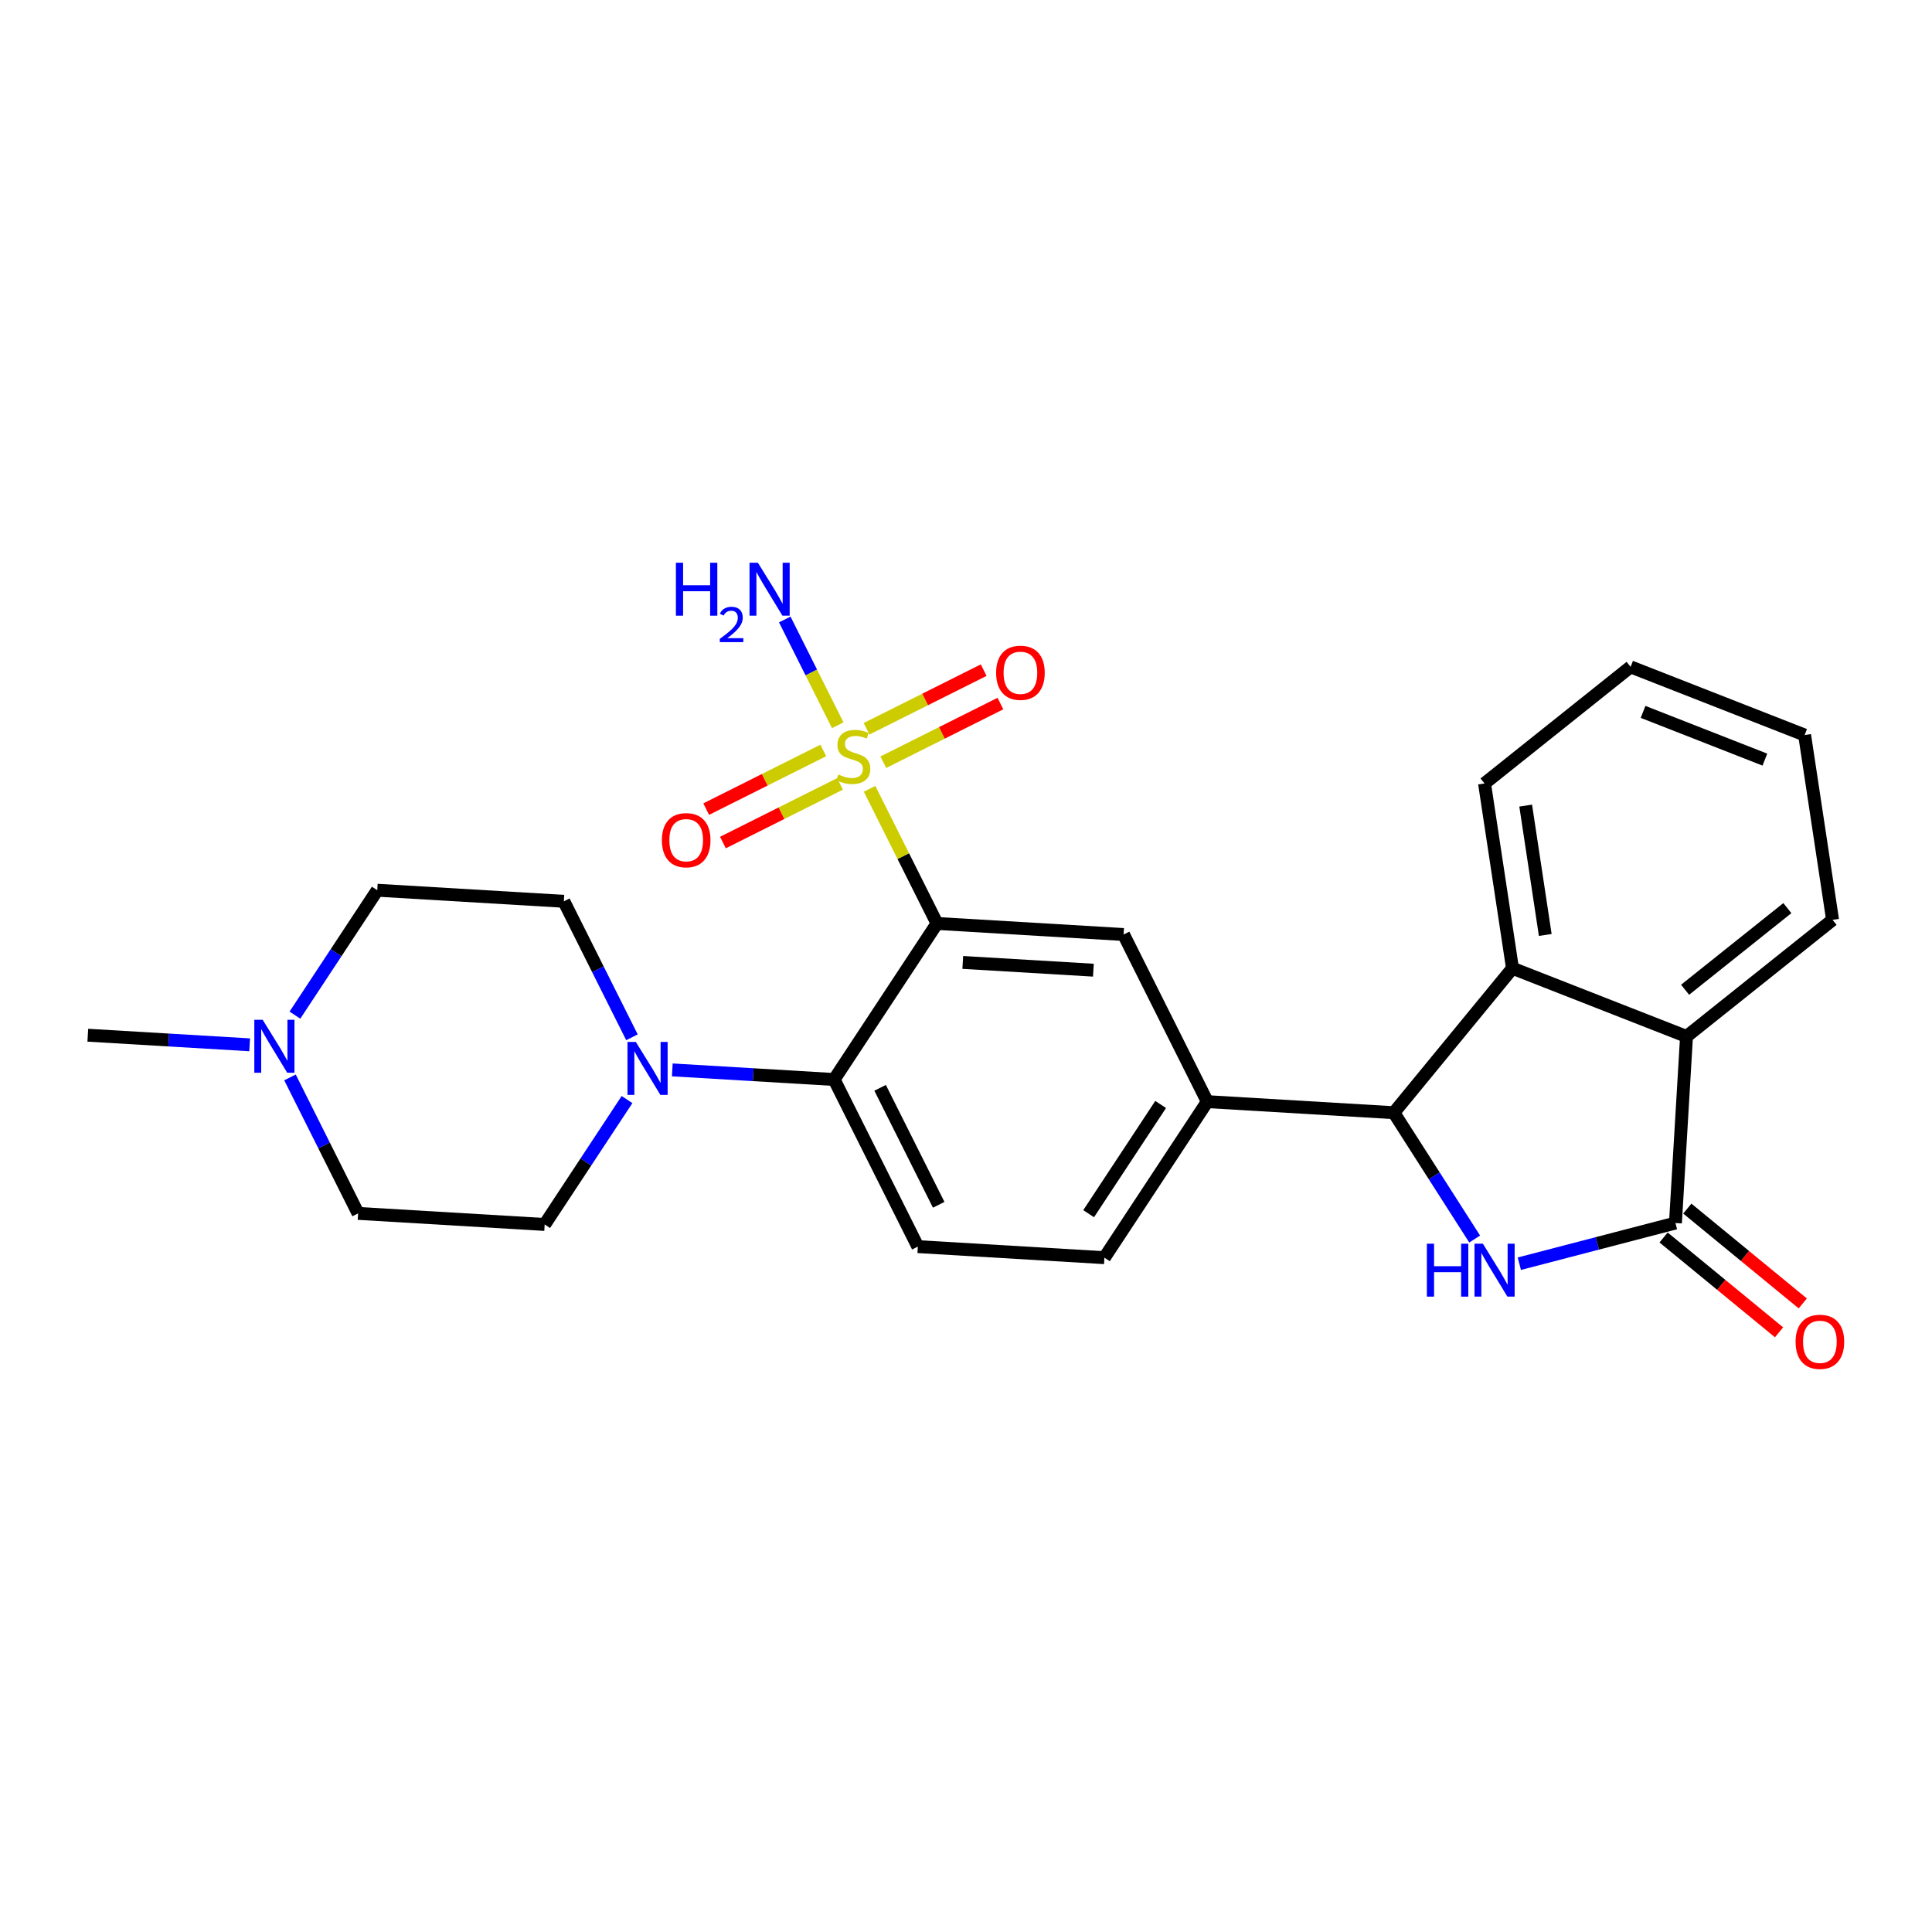 <?xml version='1.0' encoding='iso-8859-1'?>
<svg version='1.1' baseProfile='full'
              xmlns='http://www.w3.org/2000/svg'
                      xmlns:rdkit='http://www.rdkit.org/xml'
                      xmlns:xlink='http://www.w3.org/1999/xlink'
                  xml:space='preserve'
width='300px' height='300px' viewBox='0 0 300 300'>
<!-- END OF HEADER -->
<rect style='opacity:1.0;fill:#FFFFFF;stroke:none' width='300' height='300' x='0' y='0'> </rect>
<rect style='opacity:1.0;fill:#FFFFFF;stroke:none' width='300' height='300' x='0' y='0'> </rect>
<path class='bond-0 atom-0 atom-1' d='M 13.636,160.747 L 26.201,161.493' style='fill:none;fill-rule:evenodd;stroke:#000000;stroke-width:2.0px;stroke-linecap:butt;stroke-linejoin:miter;stroke-opacity:1' />
<path class='bond-0 atom-0 atom-1' d='M 26.201,161.493 L 38.766,162.238' style='fill:none;fill-rule:evenodd;stroke:#0000FF;stroke-width:2.0px;stroke-linecap:butt;stroke-linejoin:miter;stroke-opacity:1' />
<path class='bond-1 atom-1 atom-2' d='M 45.796,157.631 L 52.189,147.933' style='fill:none;fill-rule:evenodd;stroke:#0000FF;stroke-width:2.0px;stroke-linecap:butt;stroke-linejoin:miter;stroke-opacity:1' />
<path class='bond-1 atom-1 atom-2' d='M 52.189,147.933 L 58.583,138.235' style='fill:none;fill-rule:evenodd;stroke:#000000;stroke-width:2.0px;stroke-linecap:butt;stroke-linejoin:miter;stroke-opacity:1' />
<path class='bond-26 atom-26 atom-1' d='M 55.605,188.416 L 50.318,177.859' style='fill:none;fill-rule:evenodd;stroke:#000000;stroke-width:2.0px;stroke-linecap:butt;stroke-linejoin:miter;stroke-opacity:1' />
<path class='bond-26 atom-26 atom-1' d='M 50.318,177.859 L 45.03,167.301' style='fill:none;fill-rule:evenodd;stroke:#0000FF;stroke-width:2.0px;stroke-linecap:butt;stroke-linejoin:miter;stroke-opacity:1' />
<path class='bond-2 atom-2 atom-3' d='M 58.583,138.235 L 87.555,139.955' style='fill:none;fill-rule:evenodd;stroke:#000000;stroke-width:2.0px;stroke-linecap:butt;stroke-linejoin:miter;stroke-opacity:1' />
<path class='bond-3 atom-3 atom-4' d='M 87.555,139.955 L 92.842,150.512' style='fill:none;fill-rule:evenodd;stroke:#000000;stroke-width:2.0px;stroke-linecap:butt;stroke-linejoin:miter;stroke-opacity:1' />
<path class='bond-3 atom-3 atom-4' d='M 92.842,150.512 L 98.13,161.069' style='fill:none;fill-rule:evenodd;stroke:#0000FF;stroke-width:2.0px;stroke-linecap:butt;stroke-linejoin:miter;stroke-opacity:1' />
<path class='bond-4 atom-4 atom-5' d='M 104.394,166.133 L 116.959,166.878' style='fill:none;fill-rule:evenodd;stroke:#0000FF;stroke-width:2.0px;stroke-linecap:butt;stroke-linejoin:miter;stroke-opacity:1' />
<path class='bond-4 atom-4 atom-5' d='M 116.959,166.878 L 129.524,167.624' style='fill:none;fill-rule:evenodd;stroke:#000000;stroke-width:2.0px;stroke-linecap:butt;stroke-linejoin:miter;stroke-opacity:1' />
<path class='bond-24 atom-4 atom-25' d='M 97.364,170.74 L 90.971,180.437' style='fill:none;fill-rule:evenodd;stroke:#0000FF;stroke-width:2.0px;stroke-linecap:butt;stroke-linejoin:miter;stroke-opacity:1' />
<path class='bond-24 atom-4 atom-25' d='M 90.971,180.437 L 84.577,190.135' style='fill:none;fill-rule:evenodd;stroke:#000000;stroke-width:2.0px;stroke-linecap:butt;stroke-linejoin:miter;stroke-opacity:1' />
<path class='bond-5 atom-5 atom-6' d='M 129.524,167.624 L 142.521,193.574' style='fill:none;fill-rule:evenodd;stroke:#000000;stroke-width:2.0px;stroke-linecap:butt;stroke-linejoin:miter;stroke-opacity:1' />
<path class='bond-5 atom-5 atom-6' d='M 136.663,168.917 L 145.761,187.082' style='fill:none;fill-rule:evenodd;stroke:#000000;stroke-width:2.0px;stroke-linecap:butt;stroke-linejoin:miter;stroke-opacity:1' />
<path class='bond-27 atom-20 atom-5' d='M 145.498,143.393 L 129.524,167.624' style='fill:none;fill-rule:evenodd;stroke:#000000;stroke-width:2.0px;stroke-linecap:butt;stroke-linejoin:miter;stroke-opacity:1' />
<path class='bond-6 atom-6 atom-7' d='M 142.521,193.574 L 171.492,195.293' style='fill:none;fill-rule:evenodd;stroke:#000000;stroke-width:2.0px;stroke-linecap:butt;stroke-linejoin:miter;stroke-opacity:1' />
<path class='bond-7 atom-7 atom-8' d='M 171.492,195.293 L 187.467,171.062' style='fill:none;fill-rule:evenodd;stroke:#000000;stroke-width:2.0px;stroke-linecap:butt;stroke-linejoin:miter;stroke-opacity:1' />
<path class='bond-7 atom-7 atom-8' d='M 169.043,188.463 L 180.225,171.502' style='fill:none;fill-rule:evenodd;stroke:#000000;stroke-width:2.0px;stroke-linecap:butt;stroke-linejoin:miter;stroke-opacity:1' />
<path class='bond-8 atom-8 atom-9' d='M 187.467,171.062 L 216.439,172.781' style='fill:none;fill-rule:evenodd;stroke:#000000;stroke-width:2.0px;stroke-linecap:butt;stroke-linejoin:miter;stroke-opacity:1' />
<path class='bond-18 atom-8 atom-19' d='M 187.467,171.062 L 174.47,145.112' style='fill:none;fill-rule:evenodd;stroke:#000000;stroke-width:2.0px;stroke-linecap:butt;stroke-linejoin:miter;stroke-opacity:1' />
<path class='bond-9 atom-9 atom-10' d='M 216.439,172.781 L 222.712,182.588' style='fill:none;fill-rule:evenodd;stroke:#000000;stroke-width:2.0px;stroke-linecap:butt;stroke-linejoin:miter;stroke-opacity:1' />
<path class='bond-9 atom-9 atom-10' d='M 222.712,182.588 L 228.985,192.395' style='fill:none;fill-rule:evenodd;stroke:#0000FF;stroke-width:2.0px;stroke-linecap:butt;stroke-linejoin:miter;stroke-opacity:1' />
<path class='bond-28 atom-18 atom-9' d='M 234.859,150.353 L 216.439,172.781' style='fill:none;fill-rule:evenodd;stroke:#000000;stroke-width:2.0px;stroke-linecap:butt;stroke-linejoin:miter;stroke-opacity:1' />
<path class='bond-10 atom-10 atom-11' d='M 235.92,196.229 L 248.041,193.071' style='fill:none;fill-rule:evenodd;stroke:#0000FF;stroke-width:2.0px;stroke-linecap:butt;stroke-linejoin:miter;stroke-opacity:1' />
<path class='bond-10 atom-10 atom-11' d='M 248.041,193.071 L 260.162,189.913' style='fill:none;fill-rule:evenodd;stroke:#000000;stroke-width:2.0px;stroke-linecap:butt;stroke-linejoin:miter;stroke-opacity:1' />
<path class='bond-11 atom-11 atom-12' d='M 258.32,192.156 L 267.285,199.518' style='fill:none;fill-rule:evenodd;stroke:#000000;stroke-width:2.0px;stroke-linecap:butt;stroke-linejoin:miter;stroke-opacity:1' />
<path class='bond-11 atom-11 atom-12' d='M 267.285,199.518 L 276.25,206.881' style='fill:none;fill-rule:evenodd;stroke:#FF0000;stroke-width:2.0px;stroke-linecap:butt;stroke-linejoin:miter;stroke-opacity:1' />
<path class='bond-11 atom-11 atom-12' d='M 262.005,187.67 L 270.969,195.033' style='fill:none;fill-rule:evenodd;stroke:#000000;stroke-width:2.0px;stroke-linecap:butt;stroke-linejoin:miter;stroke-opacity:1' />
<path class='bond-11 atom-11 atom-12' d='M 270.969,195.033 L 279.934,202.395' style='fill:none;fill-rule:evenodd;stroke:#FF0000;stroke-width:2.0px;stroke-linecap:butt;stroke-linejoin:miter;stroke-opacity:1' />
<path class='bond-12 atom-11 atom-13' d='M 260.162,189.913 L 261.882,160.941' style='fill:none;fill-rule:evenodd;stroke:#000000;stroke-width:2.0px;stroke-linecap:butt;stroke-linejoin:miter;stroke-opacity:1' />
<path class='bond-13 atom-13 atom-14' d='M 261.882,160.941 L 284.562,142.833' style='fill:none;fill-rule:evenodd;stroke:#000000;stroke-width:2.0px;stroke-linecap:butt;stroke-linejoin:miter;stroke-opacity:1' />
<path class='bond-13 atom-13 atom-14' d='M 261.662,153.689 L 277.539,141.013' style='fill:none;fill-rule:evenodd;stroke:#000000;stroke-width:2.0px;stroke-linecap:butt;stroke-linejoin:miter;stroke-opacity:1' />
<path class='bond-29 atom-18 atom-13' d='M 234.859,150.353 L 261.882,160.941' style='fill:none;fill-rule:evenodd;stroke:#000000;stroke-width:2.0px;stroke-linecap:butt;stroke-linejoin:miter;stroke-opacity:1' />
<path class='bond-14 atom-14 atom-15' d='M 284.562,142.833 L 280.22,114.136' style='fill:none;fill-rule:evenodd;stroke:#000000;stroke-width:2.0px;stroke-linecap:butt;stroke-linejoin:miter;stroke-opacity:1' />
<path class='bond-15 atom-15 atom-16' d='M 280.22,114.136 L 253.198,103.549' style='fill:none;fill-rule:evenodd;stroke:#000000;stroke-width:2.0px;stroke-linecap:butt;stroke-linejoin:miter;stroke-opacity:1' />
<path class='bond-15 atom-15 atom-16' d='M 274.049,117.953 L 255.134,110.541' style='fill:none;fill-rule:evenodd;stroke:#000000;stroke-width:2.0px;stroke-linecap:butt;stroke-linejoin:miter;stroke-opacity:1' />
<path class='bond-16 atom-16 atom-17' d='M 253.198,103.549 L 230.517,121.657' style='fill:none;fill-rule:evenodd;stroke:#000000;stroke-width:2.0px;stroke-linecap:butt;stroke-linejoin:miter;stroke-opacity:1' />
<path class='bond-17 atom-17 atom-18' d='M 230.517,121.657 L 234.859,150.353' style='fill:none;fill-rule:evenodd;stroke:#000000;stroke-width:2.0px;stroke-linecap:butt;stroke-linejoin:miter;stroke-opacity:1' />
<path class='bond-17 atom-17 atom-18' d='M 236.908,125.093 L 239.947,145.18' style='fill:none;fill-rule:evenodd;stroke:#000000;stroke-width:2.0px;stroke-linecap:butt;stroke-linejoin:miter;stroke-opacity:1' />
<path class='bond-19 atom-19 atom-20' d='M 174.47,145.112 L 145.498,143.393' style='fill:none;fill-rule:evenodd;stroke:#000000;stroke-width:2.0px;stroke-linecap:butt;stroke-linejoin:miter;stroke-opacity:1' />
<path class='bond-19 atom-19 atom-20' d='M 169.781,150.649 L 149.5,149.445' style='fill:none;fill-rule:evenodd;stroke:#000000;stroke-width:2.0px;stroke-linecap:butt;stroke-linejoin:miter;stroke-opacity:1' />
<path class='bond-20 atom-20 atom-21' d='M 145.498,143.393 L 140.263,132.94' style='fill:none;fill-rule:evenodd;stroke:#000000;stroke-width:2.0px;stroke-linecap:butt;stroke-linejoin:miter;stroke-opacity:1' />
<path class='bond-20 atom-20 atom-21' d='M 140.263,132.94 L 135.028,122.487' style='fill:none;fill-rule:evenodd;stroke:#CCCC00;stroke-width:2.0px;stroke-linecap:butt;stroke-linejoin:miter;stroke-opacity:1' />
<path class='bond-21 atom-21 atom-22' d='M 130.085,112.619 L 125.972,104.406' style='fill:none;fill-rule:evenodd;stroke:#CCCC00;stroke-width:2.0px;stroke-linecap:butt;stroke-linejoin:miter;stroke-opacity:1' />
<path class='bond-21 atom-21 atom-22' d='M 125.972,104.406 L 121.858,96.193' style='fill:none;fill-rule:evenodd;stroke:#0000FF;stroke-width:2.0px;stroke-linecap:butt;stroke-linejoin:miter;stroke-opacity:1' />
<path class='bond-22 atom-21 atom-23' d='M 137.162,118.355 L 146.254,113.801' style='fill:none;fill-rule:evenodd;stroke:#CCCC00;stroke-width:2.0px;stroke-linecap:butt;stroke-linejoin:miter;stroke-opacity:1' />
<path class='bond-22 atom-21 atom-23' d='M 146.254,113.801 L 155.346,109.247' style='fill:none;fill-rule:evenodd;stroke:#FF0000;stroke-width:2.0px;stroke-linecap:butt;stroke-linejoin:miter;stroke-opacity:1' />
<path class='bond-22 atom-21 atom-23' d='M 134.562,113.165 L 143.655,108.611' style='fill:none;fill-rule:evenodd;stroke:#CCCC00;stroke-width:2.0px;stroke-linecap:butt;stroke-linejoin:miter;stroke-opacity:1' />
<path class='bond-22 atom-21 atom-23' d='M 143.655,108.611 L 152.747,104.057' style='fill:none;fill-rule:evenodd;stroke:#FF0000;stroke-width:2.0px;stroke-linecap:butt;stroke-linejoin:miter;stroke-opacity:1' />
<path class='bond-23 atom-21 atom-24' d='M 127.841,116.531 L 118.749,121.085' style='fill:none;fill-rule:evenodd;stroke:#CCCC00;stroke-width:2.0px;stroke-linecap:butt;stroke-linejoin:miter;stroke-opacity:1' />
<path class='bond-23 atom-21 atom-24' d='M 118.749,121.085 L 109.656,125.639' style='fill:none;fill-rule:evenodd;stroke:#FF0000;stroke-width:2.0px;stroke-linecap:butt;stroke-linejoin:miter;stroke-opacity:1' />
<path class='bond-23 atom-21 atom-24' d='M 130.44,121.721 L 121.348,126.275' style='fill:none;fill-rule:evenodd;stroke:#CCCC00;stroke-width:2.0px;stroke-linecap:butt;stroke-linejoin:miter;stroke-opacity:1' />
<path class='bond-23 atom-21 atom-24' d='M 121.348,126.275 L 112.256,130.829' style='fill:none;fill-rule:evenodd;stroke:#FF0000;stroke-width:2.0px;stroke-linecap:butt;stroke-linejoin:miter;stroke-opacity:1' />
<path class='bond-25 atom-25 atom-26' d='M 84.577,190.135 L 55.605,188.416' style='fill:none;fill-rule:evenodd;stroke:#000000;stroke-width:2.0px;stroke-linecap:butt;stroke-linejoin:miter;stroke-opacity:1' />
<path  class='atom-1' d='M 40.791 158.356
L 43.485 162.71
Q 43.752 163.139, 44.181 163.917
Q 44.611 164.695, 44.634 164.741
L 44.634 158.356
L 45.725 158.356
L 45.725 166.576
L 44.599 166.576
L 41.709 161.816
Q 41.372 161.259, 41.012 160.62
Q 40.664 159.982, 40.559 159.784
L 40.559 166.576
L 39.491 166.576
L 39.491 158.356
L 40.791 158.356
' fill='#0000FF'/>
<path  class='atom-4' d='M 98.735 161.795
L 101.428 166.148
Q 101.695 166.578, 102.125 167.356
Q 102.554 168.133, 102.578 168.18
L 102.578 161.795
L 103.669 161.795
L 103.669 170.014
L 102.543 170.014
L 99.652 165.254
Q 99.315 164.697, 98.956 164.059
Q 98.607 163.42, 98.503 163.223
L 98.503 170.014
L 97.435 170.014
L 97.435 161.795
L 98.735 161.795
' fill='#0000FF'/>
<path  class='atom-10' d='M 221.565 193.121
L 222.68 193.121
L 222.68 196.615
L 226.882 196.615
L 226.882 193.121
L 227.997 193.121
L 227.997 201.34
L 226.882 201.34
L 226.882 197.544
L 222.68 197.544
L 222.68 201.34
L 221.565 201.34
L 221.565 193.121
' fill='#0000FF'/>
<path  class='atom-10' d='M 230.261 193.121
L 232.954 197.474
Q 233.221 197.904, 233.65 198.682
Q 234.08 199.459, 234.103 199.506
L 234.103 193.121
L 235.194 193.121
L 235.194 201.34
L 234.068 201.34
L 231.178 196.58
Q 230.841 196.023, 230.481 195.385
Q 230.133 194.746, 230.028 194.549
L 230.028 201.34
L 228.96 201.34
L 228.96 193.121
L 230.261 193.121
' fill='#0000FF'/>
<path  class='atom-12' d='M 278.818 208.356
Q 278.818 206.382, 279.793 205.28
Q 280.768 204.177, 282.591 204.177
Q 284.413 204.177, 285.388 205.28
Q 286.364 206.382, 286.364 208.356
Q 286.364 210.353, 285.377 211.49
Q 284.39 212.617, 282.591 212.617
Q 280.78 212.617, 279.793 211.49
Q 278.818 210.364, 278.818 208.356
M 282.591 211.688
Q 283.844 211.688, 284.518 210.852
Q 285.203 210.004, 285.203 208.356
Q 285.203 206.742, 284.518 205.93
Q 283.844 205.105, 282.591 205.105
Q 281.337 205.105, 280.652 205.918
Q 279.979 206.731, 279.979 208.356
Q 279.979 210.016, 280.652 210.852
Q 281.337 211.688, 282.591 211.688
' fill='#FF0000'/>
<path  class='atom-21' d='M 130.18 120.264
Q 130.272 120.299, 130.655 120.461
Q 131.039 120.624, 131.457 120.728
Q 131.886 120.821, 132.304 120.821
Q 133.082 120.821, 133.535 120.45
Q 133.987 120.067, 133.987 119.405
Q 133.987 118.952, 133.755 118.674
Q 133.535 118.395, 133.186 118.244
Q 132.838 118.093, 132.258 117.919
Q 131.526 117.698, 131.085 117.489
Q 130.655 117.28, 130.342 116.839
Q 130.04 116.398, 130.04 115.655
Q 130.04 114.622, 130.737 113.984
Q 131.445 113.345, 132.838 113.345
Q 133.79 113.345, 134.87 113.798
L 134.603 114.692
Q 133.616 114.285, 132.873 114.285
Q 132.072 114.285, 131.631 114.622
Q 131.19 114.947, 131.201 115.516
Q 131.201 115.957, 131.422 116.224
Q 131.654 116.491, 131.979 116.642
Q 132.316 116.793, 132.873 116.967
Q 133.616 117.199, 134.057 117.431
Q 134.498 117.664, 134.812 118.14
Q 135.137 118.604, 135.137 119.405
Q 135.137 120.543, 134.37 121.158
Q 133.616 121.762, 132.35 121.762
Q 131.619 121.762, 131.062 121.599
Q 130.516 121.448, 129.866 121.181
L 130.18 120.264
' fill='#CCCC00'/>
<path  class='atom-22' d='M 104.954 87.383
L 106.069 87.383
L 106.069 90.878
L 110.271 90.878
L 110.271 87.383
L 111.386 87.383
L 111.386 95.603
L 110.271 95.603
L 110.271 91.806
L 106.069 91.806
L 106.069 95.603
L 104.954 95.603
L 104.954 87.383
' fill='#0000FF'/>
<path  class='atom-22' d='M 111.784 95.314
Q 111.983 94.801, 112.458 94.517
Q 112.934 94.226, 113.592 94.226
Q 114.412 94.226, 114.872 94.671
Q 115.332 95.115, 115.332 95.904
Q 115.332 96.709, 114.734 97.46
Q 114.144 98.211, 112.918 99.099
L 115.424 99.099
L 115.424 99.712
L 111.769 99.712
L 111.769 99.199
Q 112.78 98.479, 113.378 97.942
Q 113.983 97.406, 114.274 96.923
Q 114.566 96.441, 114.566 95.943
Q 114.566 95.422, 114.305 95.13
Q 114.045 94.839, 113.592 94.839
Q 113.156 94.839, 112.865 95.016
Q 112.573 95.192, 112.367 95.582
L 111.784 95.314
' fill='#0000FF'/>
<path  class='atom-22' d='M 117.687 87.383
L 120.381 91.737
Q 120.648 92.166, 121.077 92.944
Q 121.507 93.722, 121.53 93.769
L 121.53 87.383
L 122.621 87.383
L 122.621 95.603
L 121.495 95.603
L 118.605 90.843
Q 118.268 90.286, 117.908 89.647
Q 117.56 89.009, 117.455 88.811
L 117.455 95.603
L 116.387 95.603
L 116.387 87.383
L 117.687 87.383
' fill='#0000FF'/>
<path  class='atom-23' d='M 154.678 104.469
Q 154.678 102.496, 155.653 101.393
Q 156.629 100.29, 158.451 100.29
Q 160.274 100.29, 161.249 101.393
Q 162.224 102.496, 162.224 104.469
Q 162.224 106.466, 161.237 107.604
Q 160.251 108.73, 158.451 108.73
Q 156.64 108.73, 155.653 107.604
Q 154.678 106.478, 154.678 104.469
M 158.451 107.801
Q 159.705 107.801, 160.378 106.965
Q 161.063 106.118, 161.063 104.469
Q 161.063 102.856, 160.378 102.043
Q 159.705 101.219, 158.451 101.219
Q 157.197 101.219, 156.513 102.031
Q 155.839 102.844, 155.839 104.469
Q 155.839 106.129, 156.513 106.965
Q 157.197 107.801, 158.451 107.801
' fill='#FF0000'/>
<path  class='atom-24' d='M 102.778 130.463
Q 102.778 128.49, 103.754 127.387
Q 104.729 126.284, 106.551 126.284
Q 108.374 126.284, 109.349 127.387
Q 110.324 128.49, 110.324 130.463
Q 110.324 132.46, 109.338 133.598
Q 108.351 134.724, 106.551 134.724
Q 104.74 134.724, 103.754 133.598
Q 102.778 132.472, 102.778 130.463
M 106.551 133.795
Q 107.805 133.795, 108.479 132.959
Q 109.163 132.112, 109.163 130.463
Q 109.163 128.85, 108.479 128.037
Q 107.805 127.213, 106.551 127.213
Q 105.298 127.213, 104.613 128.025
Q 103.939 128.838, 103.939 130.463
Q 103.939 132.123, 104.613 132.959
Q 105.298 133.795, 106.551 133.795
' fill='#FF0000'/>
</svg>
